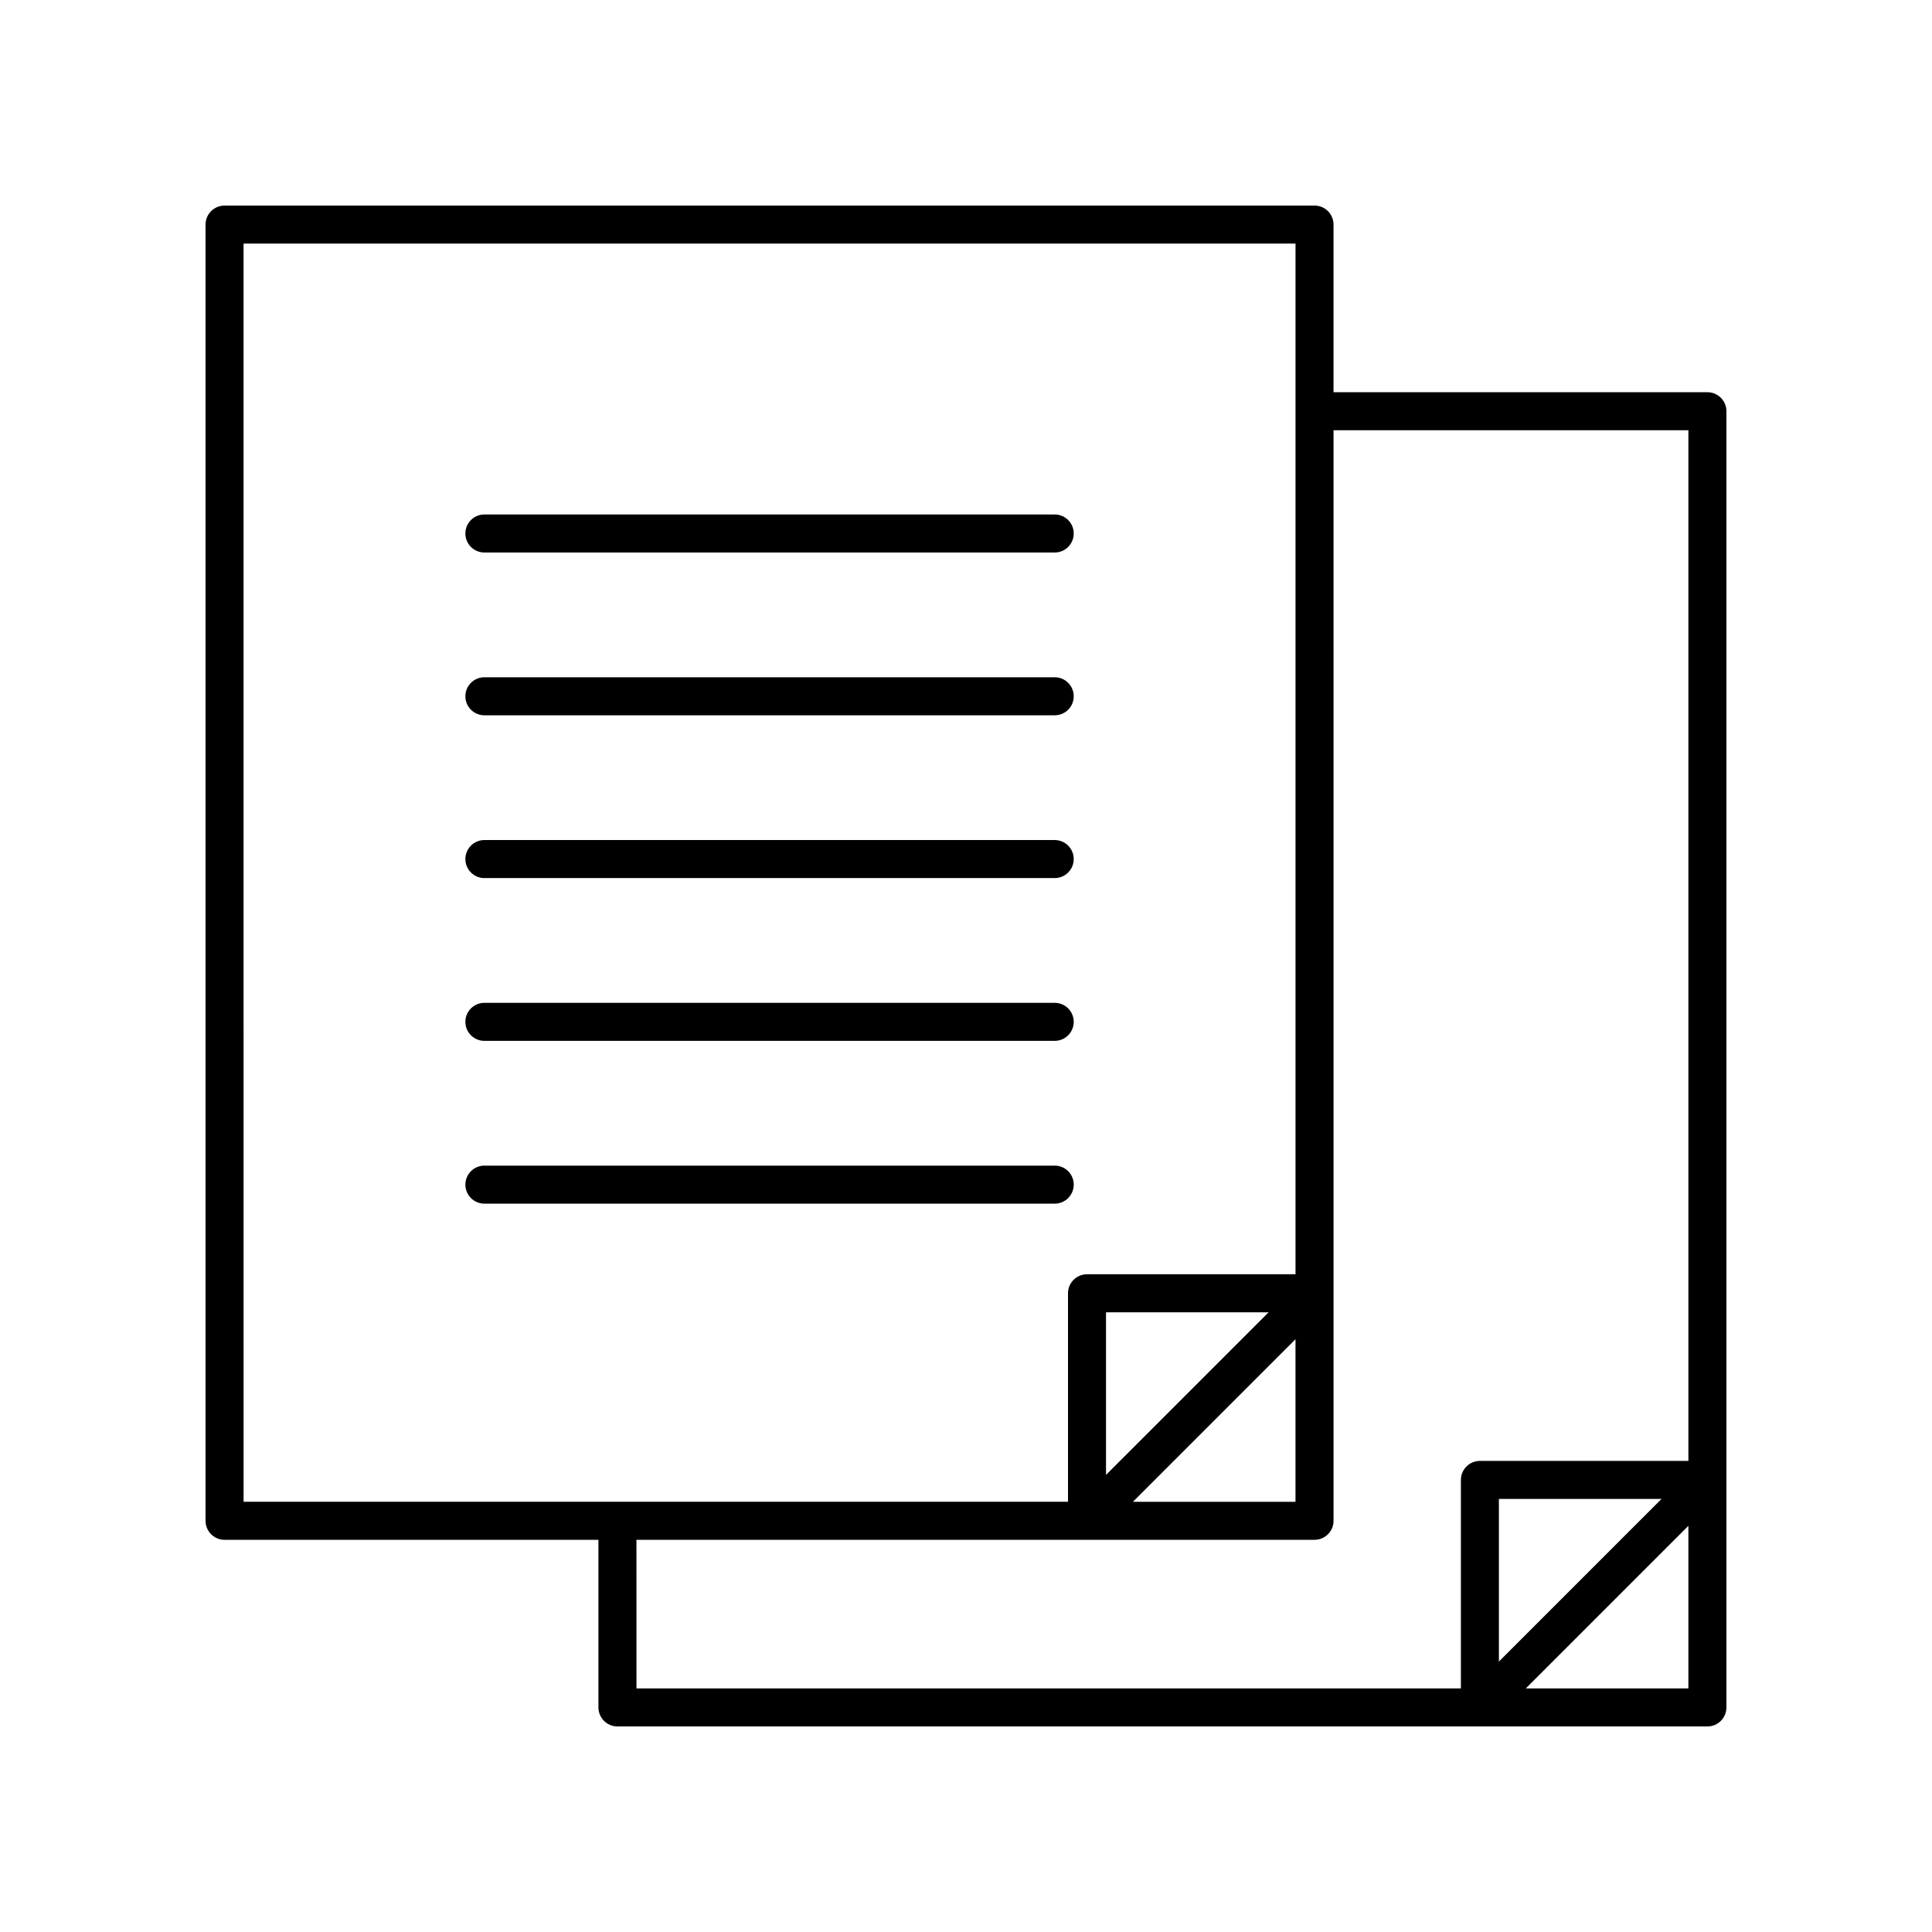 <?xml version="1.0" encoding="UTF-8"?>
<!-- Uploaded to: SVG Repo, www.svgrepo.com, Generator: SVG Repo Mixer Tools -->
<svg fill="#000000" width="800px" height="800px" version="1.1" viewBox="144 144 512 512" xmlns="http://www.w3.org/2000/svg">
 <g>
  <path d="m596.48 247.94h-99.082v-44.426c0-2.781-2.254-5.039-5.039-5.039l-288.85 0.004c-2.781 0-5.039 2.254-5.039 5.039v343.51c0 2.781 2.254 5.039 5.039 5.039h99.082v44.418c0 2.781 2.254 5.039 5.039 5.039h288.85c2.781 0 5.039-2.254 5.039-5.039v-343.51c0-2.781-2.258-5.035-5.039-5.035zm-109.16 250.96v43.09h-43.09zm-50.215 35.965v-43.09h43.09zm-228.56-326.31h278.78v273.14h-55.254c-2.781 0-5.039 2.254-5.039 5.039v55.25h-218.48zm104.12 343.51h179.7c2.781 0 5.039-2.254 5.039-5.039l-0.004-289.01h94.043v273.14h-55.25c-2.781 0-5.039 2.254-5.039 5.039v55.25h-218.48zm271.65-10.828-43.09 43.09v-43.09zm-35.965 50.211 43.09-43.09v43.09z"/>
  <path d="m272.37 290.42h151.14c2.781 0 5.039-2.254 5.039-5.039 0-2.781-2.254-5.039-5.039-5.039h-151.14c-2.781 0-5.039 2.254-5.039 5.039 0 2.781 2.254 5.039 5.039 5.039z"/>
  <path d="m272.37 333.56h151.14c2.781 0 5.039-2.254 5.039-5.039 0-2.781-2.254-5.039-5.039-5.039h-151.14c-2.781 0-5.039 2.254-5.039 5.039 0 2.785 2.254 5.039 5.039 5.039z"/>
  <path d="m272.37 376.7h151.14c2.781 0 5.039-2.254 5.039-5.039 0-2.781-2.254-5.039-5.039-5.039h-151.14c-2.781 0-5.039 2.254-5.039 5.039 0 2.781 2.254 5.039 5.039 5.039z"/>
  <path d="m272.37 419.84h151.14c2.781 0 5.039-2.254 5.039-5.039 0-2.781-2.254-5.039-5.039-5.039h-151.14c-2.781 0-5.039 2.254-5.039 5.039s2.254 5.039 5.039 5.039z"/>
  <path d="m428.55 457.94c0-2.781-2.254-5.039-5.039-5.039h-151.14c-2.781 0-5.039 2.254-5.039 5.039 0 2.781 2.254 5.039 5.039 5.039h151.14c2.785 0 5.039-2.258 5.039-5.039z"/>
 </g>
</svg>